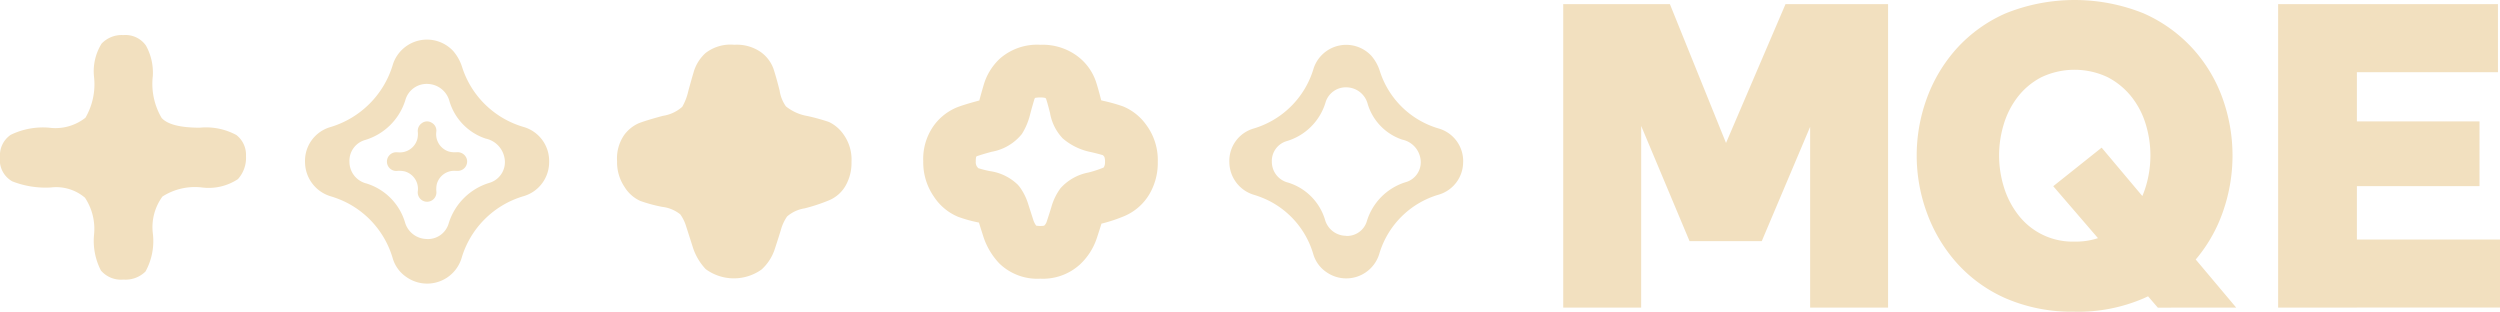 <svg xmlns="http://www.w3.org/2000/svg" xmlns:xlink="http://www.w3.org/1999/xlink" width="182.088" height="22.703" viewBox="0 0 182.088 22.703">
  <defs>
    <clipPath id="clip-path">
      <rect id="Rectángulo_596" data-name="Rectángulo 596" width="182.088" height="22.703" fill="#f2e0bf"/>
    </clipPath>
  </defs>
  <g id="Grupo_2431" data-name="Grupo 2431" transform="translate(0 0)">
    <g id="Grupo_2430" data-name="Grupo 2430" transform="translate(0 0)" clip-path="url(#clip-path)">
      <path id="Trazado_175" data-name="Trazado 175" d="M145.979,23.694a3.97,3.97,0,0,1-3-1.116A5.127,5.127,0,0,1,141.8,20.56q-.186-.581-.3-.952a10.175,10.175,0,0,1-1.512-.418,3.885,3.885,0,0,1-1.775-1.482,4.374,4.374,0,0,1-.769-2.556,4.173,4.173,0,0,1,.826-2.685,3.938,3.938,0,0,1,1.633-1.252c.353-.136.856-.291,1.54-.476l.084-.023v0q.171-.637.342-1.209a4.232,4.232,0,0,1,1.165-1.848,4.117,4.117,0,0,1,2.95-1,4.234,4.234,0,0,1,2.709.842,3.878,3.878,0,0,1,1.327,1.834c.122.374.248.822.385,1.368.042.012.09.024.144.037a12.586,12.586,0,0,1,1.45.407,3.891,3.891,0,0,1,1.668,1.32,4.3,4.3,0,0,1,.859,2.735,4.494,4.494,0,0,1-.608,2.333,3.883,3.883,0,0,1-1.825,1.6,11.619,11.619,0,0,1-1.65.548l-.018,0q-.161.526-.356,1.108a4.593,4.593,0,0,1-1.21,1.867,4,4,0,0,1-2.876,1.037m-.229-3.774h0m-.075-.088a1.691,1.691,0,0,0,.3.023,1.319,1.319,0,0,0,.274-.023.776.776,0,0,0,.171-.255q.188-.564.344-1.075a4.236,4.236,0,0,1,.683-1.407,3.633,3.633,0,0,1,2.019-1.132,8.1,8.1,0,0,0,1.113-.365.676.676,0,0,0,.1-.4.975.975,0,0,0-.048-.379c-.043-.053-.079-.093-.105-.12-.144-.044-.407-.118-.858-.224a4.452,4.452,0,0,1-2.07-1,3.551,3.551,0,0,1-.923-1.843c-.106-.421-.2-.775-.293-1.053-.011-.011-.028-.027-.052-.048a1.327,1.327,0,0,0-.353-.036,2.027,2.027,0,0,0-.384.029.3.3,0,0,0-.054.084q-.157.52-.311,1.1a4.813,4.813,0,0,1-.6,1.441,3.624,3.624,0,0,1-2.2,1.3c-.61.165-.931.27-1.092.327l-.042.043a1.588,1.588,0,0,0-.028.337.586.586,0,0,0,.08.362,1.3,1.3,0,0,0,.1.126,7.593,7.593,0,0,0,.843.214,3.659,3.659,0,0,1,2.046,1l.124.149a4.192,4.192,0,0,1,.616,1.223q.132.407.373,1.163a1.415,1.415,0,0,0,.22.439m-4.3-5.083h0Z" transform="translate(-70.199 -3.397)" fill="#f2e0bf"/>
      <path id="Trazado_176" data-name="Trazado 176" d="M14.559,11.969a4.646,4.646,0,0,1,2.658.535,1.822,1.822,0,0,1,.7,1.534,2.308,2.308,0,0,1-.589,1.678,3.861,3.861,0,0,1-2.623.607,4.374,4.374,0,0,0-2.872.66,3.78,3.78,0,0,0-.7,2.694,4.6,4.6,0,0,1-.535,2.766,2.064,2.064,0,0,1-1.606.589,1.925,1.925,0,0,1-1.641-.66,4.708,4.708,0,0,1-.5-2.623,4.11,4.11,0,0,0-.66-2.677,3.234,3.234,0,0,0-2.48-.749,6.64,6.64,0,0,1-2.818-.446A1.78,1.78,0,0,1,0,14.11a1.8,1.8,0,0,1,.785-1.623,5.374,5.374,0,0,1,2.783-.518,3.526,3.526,0,0,0,2.658-.727,4.86,4.86,0,0,0,.624-2.964A3.814,3.814,0,0,1,7.4,5.846a2.017,2.017,0,0,1,1.589-.621,1.815,1.815,0,0,1,1.641.763,4.067,4.067,0,0,1,.5,2.219,4.9,4.9,0,0,0,.642,3.052q.642.71,2.783.71" transform="translate(0 -2.669)" fill="#f2e0bf"/>
      <path id="Trazado_177" data-name="Trazado 177" d="M63.2,14.79a2.586,2.586,0,0,1-1.838,2.5,6.661,6.661,0,0,0-4.541,4.522,2.623,2.623,0,0,1-4,1.386,2.489,2.489,0,0,1-1.009-1.361,6.637,6.637,0,0,0-3.386-4.085,7.213,7.213,0,0,0-1.1-.436,2.615,2.615,0,0,1-1.906-2.493,2.557,2.557,0,0,1,1.818-2.55,6.759,6.759,0,0,0,4.59-4.6,2.609,2.609,0,0,1,4.39-.942,3.3,3.3,0,0,1,.634,1.135,6.644,6.644,0,0,0,4.5,4.393A2.576,2.576,0,0,1,63.2,14.79m-8.894,5.629a1.575,1.575,0,0,0,1.565-1.1A4.451,4.451,0,0,1,58.9,16.31a1.576,1.576,0,0,0,1.038-1.849A1.763,1.763,0,0,0,58.571,13.1a4.1,4.1,0,0,1-2.626-2.7A1.689,1.689,0,0,0,54.41,9.124a1.612,1.612,0,0,0-1.686,1.187A4.385,4.385,0,0,1,49.811,13.2a1.573,1.573,0,0,0-1.155,1.609,1.624,1.624,0,0,0,1.228,1.56,4.23,4.23,0,0,1,2.811,2.81,1.672,1.672,0,0,0,1.611,1.237" transform="translate(-23.203 -3.008)" fill="#f2e0bf"/>
      <path id="Trazado_178" data-name="Trazado 178" d="M58.444,20.325a1.317,1.317,0,0,0,1.386-.963,1.6,1.6,0,0,0,.037-.518.68.68,0,0,1,.311-.656.627.627,0,0,1,.7-.017.65.65,0,0,1,.334.662,1.32,1.32,0,0,0,.922,1.436,1.746,1.746,0,0,0,.586.047.7.7,0,0,1,.723.534.682.682,0,0,1-.689.825c-.116,0-.234-.007-.352,0a1.309,1.309,0,0,0-1.157.983,1.784,1.784,0,0,0-.027.529.68.68,0,1,1-1.353-.021,1.321,1.321,0,0,0-.933-1.446,1.743,1.743,0,0,0-.576-.042.681.681,0,1,1-.037-1.359c.04,0,.08.005.12.008" transform="translate(-29.434 -9.23)" fill="#f2e0bf"/>
      <path id="Trazado_179" data-name="Trazado 179" d="M104.165,11.146a3.4,3.4,0,0,0,1.559.7,14.6,14.6,0,0,1,1.573.435,2.724,2.724,0,0,1,1.067.913,3.141,3.141,0,0,1,.576,1.994,3.341,3.341,0,0,1-.435,1.742,2.5,2.5,0,0,1-1.194,1.053,12.878,12.878,0,0,1-1.783.59,2.551,2.551,0,0,0-1.278.59,3.217,3.217,0,0,0-.463,1.011q-.211.688-.463,1.447a3.47,3.47,0,0,1-.927,1.4A3.471,3.471,0,0,1,98.323,23a4.163,4.163,0,0,1-.955-1.643q-.309-.969-.477-1.489a2.921,2.921,0,0,0-.421-.857,2.585,2.585,0,0,0-1.32-.547,10.9,10.9,0,0,1-1.6-.435,2.611,2.611,0,0,1-1.137-1.011,3.21,3.21,0,0,1-.547-1.882,3,3,0,0,1,.52-1.91,2.656,2.656,0,0,1,1.067-.857q.548-.211,1.742-.533a2.735,2.735,0,0,0,1.418-.66,4.034,4.034,0,0,0,.435-1.123q.211-.786.421-1.489a3.009,3.009,0,0,1,.843-1.306,2.971,2.971,0,0,1,2.092-.6,3.065,3.065,0,0,1,1.952.548,2.579,2.579,0,0,1,.9,1.194q.211.647.45,1.6a2.648,2.648,0,0,0,.463,1.152" transform="translate(-46.921 -3.397)" fill="#f2e0bf"/>
      <path id="Trazado_180" data-name="Trazado 180" d="M200.053,15.179a2.477,2.477,0,0,1-1.761,2.391,6.38,6.38,0,0,0-4.351,4.332,2.513,2.513,0,0,1-3.829,1.328,2.387,2.387,0,0,1-.967-1.3,6.357,6.357,0,0,0-3.244-3.914,6.958,6.958,0,0,0-1.05-.418,2.505,2.505,0,0,1-1.826-2.388,2.45,2.45,0,0,1,1.742-2.443,6.476,6.476,0,0,0,4.4-4.4,2.5,2.5,0,0,1,4.205-.9,3.141,3.141,0,0,1,.607,1.087,6.367,6.367,0,0,0,4.312,4.209,2.467,2.467,0,0,1,1.764,2.427m-8.521,5.392a1.508,1.508,0,0,0,1.5-1.052,4.266,4.266,0,0,1,2.9-2.883,1.51,1.51,0,0,0,.995-1.772,1.688,1.688,0,0,0-1.309-1.306,3.931,3.931,0,0,1-2.515-2.585,1.619,1.619,0,0,0-1.471-1.222,1.544,1.544,0,0,0-1.615,1.137,4.2,4.2,0,0,1-2.791,2.77A1.507,1.507,0,0,0,186.12,15.2a1.555,1.555,0,0,0,1.176,1.495,4.053,4.053,0,0,1,2.693,2.692,1.6,1.6,0,0,0,1.544,1.185" transform="translate(-93.485 -3.398)" fill="#f2e0bf"/>
      <path id="Trazado_181" data-name="Trazado 181" d="M238.408,22.717h-5.676V.611H240.5L245.428,12.8H243.7L248.923.611h7.469V22.717h-5.676V8.288l.508.06-4.033,9.529h-5.258l-4-9.529.478-.06Z" transform="translate(-118.874 -0.312)" fill="#f2e0bf"/>
      <path id="Trazado_182" data-name="Trazado 182" d="M296.856,22.7a12.1,12.1,0,0,1-5.018-.971,10.388,10.388,0,0,1-3.585-2.6,11.243,11.243,0,0,1-2.166-3.66,12.1,12.1,0,0,1,0-8.289,11.113,11.113,0,0,1,2.166-3.63A10.494,10.494,0,0,1,291.838.971a13.459,13.459,0,0,1,10.037,0,10.66,10.66,0,0,1,3.6,2.584,10.8,10.8,0,0,1,2.166,3.63,12.342,12.342,0,0,1,0,8.289,10.926,10.926,0,0,1-2.166,3.66,10.551,10.551,0,0,1-3.6,2.6,12.1,12.1,0,0,1-5.018.971m0-5.108a5.128,5.128,0,0,0,2.4-.538,5.276,5.276,0,0,0,1.733-1.434,6.176,6.176,0,0,0,1.045-2.017,7.774,7.774,0,0,0,0-4.57,6.011,6.011,0,0,0-1.045-2,5.356,5.356,0,0,0-1.733-1.419,5.646,5.646,0,0,0-4.809,0,5.186,5.186,0,0,0-1.718,1.419,6.144,6.144,0,0,0-1.03,2,7.774,7.774,0,0,0,0,4.57,6.315,6.315,0,0,0,1.03,2.017,4.991,4.991,0,0,0,4.123,1.972m6.064,4.81L295.3,13.562l3.525-2.808,9.8,11.65Z" transform="translate(-145.752 0)" fill="#f2e0bf"/>
      <path id="Trazado_183" data-name="Trazado 183" d="M344.9,22.717h-5.736V.611H344.9ZM355.174,5.57H339.162V.611h16.012Zm-1.344,8.3H339.162V9.154H353.83Zm1.494,8.843H339.162V17.758h16.161Z" transform="translate(-173.235 -0.312)" fill="#f2e0bf"/>
    </g>
  </g>
</svg>
